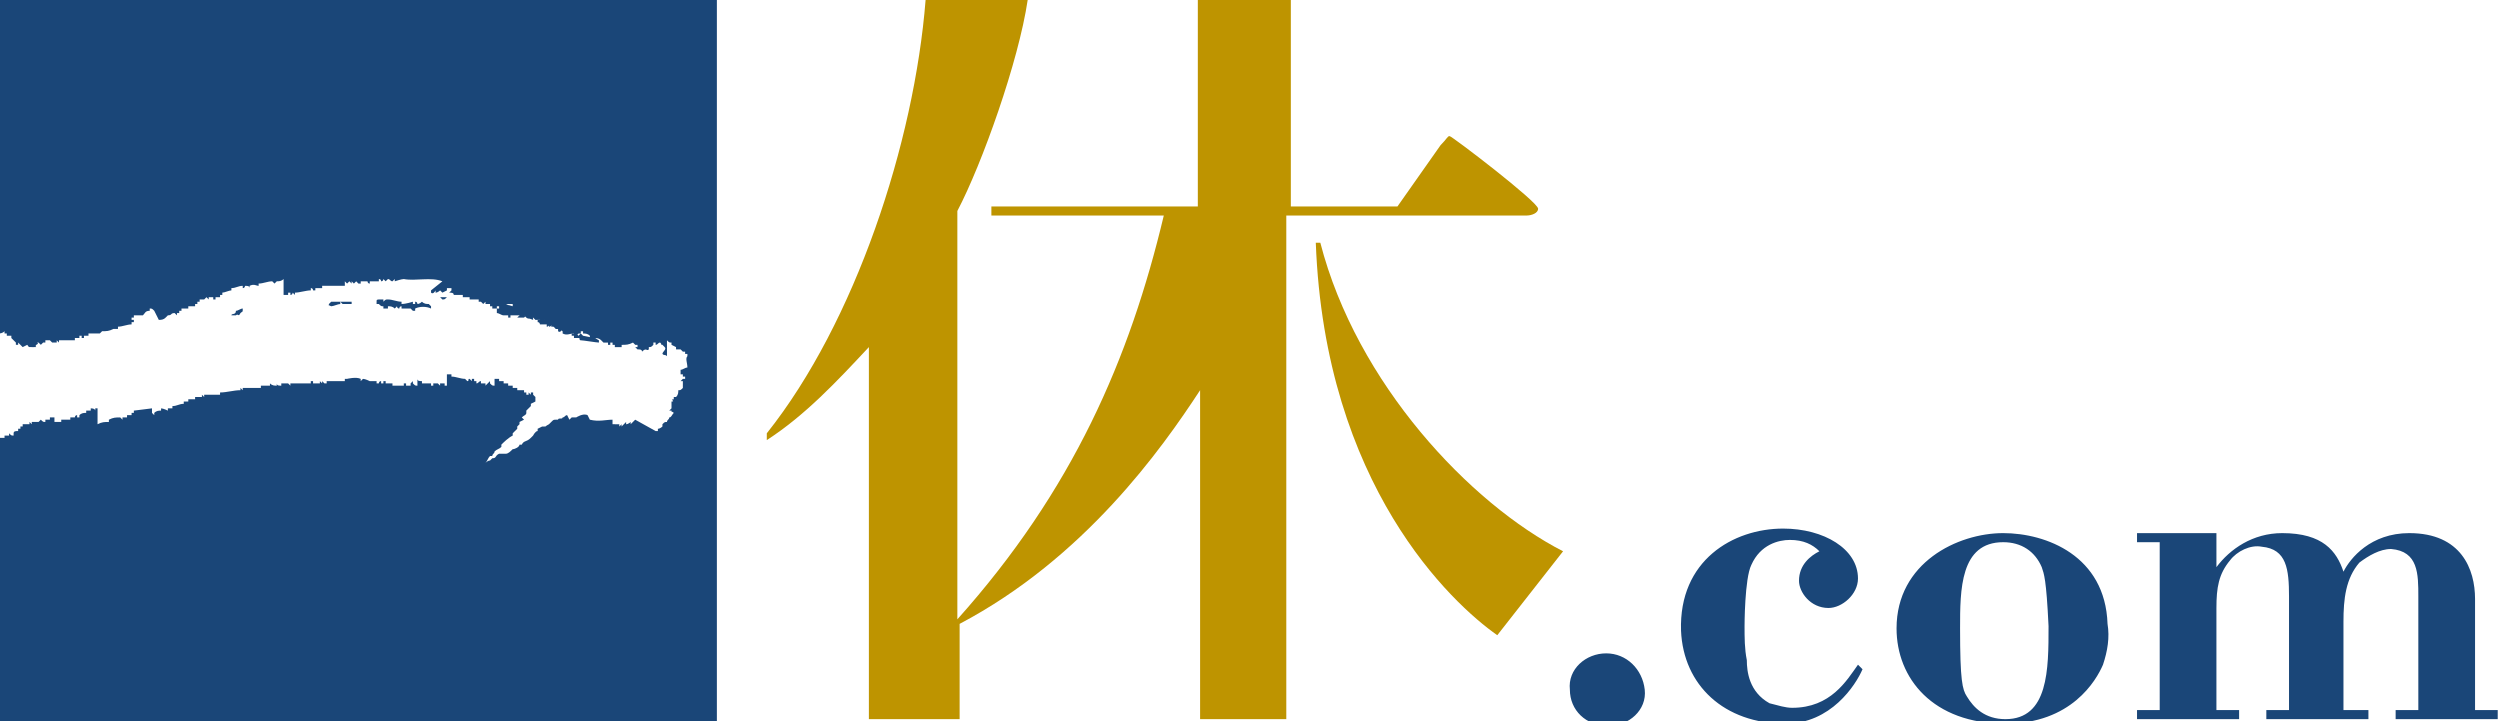 <svg version="1.1" id="logo-ikyucom" xmlns="http://www.w3.org/2000/svg" x="0" y="0" viewBox="0 0 110.2 31.8" xml:space="preserve"><style>.st0{fill:none}.st1{fill:#be9400}.st2{fill:none;stroke:#1a4678;stroke-width:0;stroke-linecap:round;stroke-linejoin:round}.st3{fill:#1a4678}</style><path class="st0" d="M22.6 13.4h-.3c.2.1 0 .1.3.1v-.1zM88.3 23.8c-1.9 0-1.9 2.1-1.9 3.8 0 2.3.2 2.7.3 3 .3.5.8 1 1.7 1 1.9 0 1.9-2.2 1.9-4.1-.1-2.1-.2-2.3-.3-2.6-.3-.7-.9-1.1-1.7-1.1zM21.9 13.3z"/><path class="st1" d="M56.7 31.8V9.5h10.6c.2 0 .5-.1.5-.3 0-.3-3.8-3.2-3.9-3.2-.1 0-.1.1-.4.4l-1.9 2.7h-4.7V0h-4.1v9.1h-9.1v.4h7.6c-1.5 6.3-4 12.1-9.1 17.8v-18c1.1-2.1 2.7-6.6 3.1-9.3h-4.5c-.5 6.3-3.1 14.2-7 19.1v.3c1.7-1.1 3.1-2.6 4.5-4.1v16.4h4v-4.2c5.5-2.9 8.9-7.7 10.6-10.3v14.5h3.8z"/><path class="st1" d="M68.9 24.3c-4.1-2.1-9.1-7.4-10.7-13.6H58c.4 10.7 6 15.9 8 17.3l2.9-3.7z"/><path class="st2" d="M28.9 17.2"/><path class="st3" d="M23.3 13.9c.1.1-.1.1.2.2 0-.2-.1-.2-.2-.2zM19.4 13.1l.1.1c.1 0 .1 0 .2-.1h-.3zM15 13.4v-.1h-.4l-.1.1c0 .1-.1 0 .1.1.1 0 .3-.1.4-.1zM16.8 13.2c-.2 0-.2 0-.2.1v.1h.1c.1.1.1.1.2.1v.1h.2v-.1c.1 0 .2 0 .3.1l.1-.1s0 .1.1.1c0 0 0-.1.1-.1v.1h.4l.1.1h.1v-.1c.2-.1.5-.1.7 0v-.1l-.1-.1c-.1 0-.2 0-.3-.1 0 0-.1.1-.2.1 0 0 0-.1-.1-.1v.1h-.1v-.1s-.3.1-.5.1v-.1c-.2 0-.4-.1-.6-.1-.1 0-.1 0-.2.1v-.1h-.1zM23.2 13.9c-.1 0-.1 0-.1-.1-.1 0-.1.1-.1 0h-.1v.1l-.1.1h.3l.1-.1zM109.1 31.4v-5c0-1.3-.6-2.9-2.9-2.9-1.7 0-2.6 1.1-2.9 1.7-.3-.9-.9-1.7-2.7-1.7-1.3 0-2.3.7-2.9 1.5v-1.5h-3.5v.4h1v7.4h-1v.4h4.5v-.4h-1v-4.5c0-.9.1-1.5.6-2.1.3-.4.9-.7 1.4-.6 1.1.1 1.2 1 1.2 2.2v5h-1v.4h4.5v-.4h-1.1v-3.9c0-1 .1-1.9.7-2.6.4-.3.9-.6 1.4-.6 1.2.1 1.2 1.1 1.2 2.1v5h-1v.4h4.5v-.4h-1zM24.7 14.2c-.3-.1-.6-.1-1-.1v.1c.1 0 .1.1.1.1h.3v.1c.1 0 .1-.1.2-.1v.1h.2v.1h.1v.1c.1.1.2-.1.2-.1v.1c.2.1.3.1.4.1v.1h.1v.1h.2c.1 0 0 .1.1.1s.7.1.8.1V15c-.2-.1-.1-.1-.2-.1l-.5-.1-.1-.1-.1.1-.1-.1h-.3v-.1l-.1.1v-.1c0-.4-.2-.4-.3-.4zM70.8 28.8c-.9 0-1.7.7-1.6 1.6 0 .9.7 1.6 1.7 1.6.9 0 1.7-.7 1.6-1.6-.1-.9-.8-1.6-1.7-1.6zM78.7 31.9c2 0 3.1-1.7 3.4-2.4l-.2-.2c-.5.7-1.2 1.9-2.9 1.9-.3 0-.6-.1-1-.2-.9-.5-1-1.4-1-1.9-.1-.5-.1-1-.1-1.5 0 0 0-2.1.3-2.7.4-.9 1.2-1.1 1.7-1.1.6 0 1 .2 1.3.5-.4.2-.9.6-.9 1.3 0 .5.5 1.2 1.3 1.2.6 0 1.3-.6 1.3-1.3 0-1.3-1.5-2.2-3.3-2.2-2.2 0-4.6 1.4-4.5 4.5.1 2.4 1.9 4.1 4.6 4.1zM15.5 13.3H15l.1.1h.4v-.1zM10.2 13.9h.2c.1-.1.1.1.2-.1.1-.1.1 0 .1-.2-.1 0-.2.1-.3.1 0 .2-.2.1-.2.2zM88.3 23.5c-2 0-4.7 1.3-4.7 4.2 0 2.2 1.6 4.2 4.8 4.2 2.9 0 4-1.9 4.3-2.6.2-.6.3-1.2.2-1.8-.1-3-2.7-4-4.6-4zm.1 8.2c-.9 0-1.4-.5-1.7-1-.2-.3-.3-.7-.3-3 0-1.7 0-3.8 1.9-3.8.8 0 1.4.4 1.7 1.1.1.3.2.5.3 2.6 0 1.9 0 4.1-1.9 4.1zM29.2 16.5c0-.1 0-.1 0 0z"/><path class="st3" d="M-.1 14.7c.1 0 .2 0 .3-.1v.1h.1v.1h.2v.1l.1.1.1.1v.1h.1v-.1l.1.1.1.1.2-.1c.1.1 0 .1.2.1h.1c.2 0 0 0 .1-.1.2-.1-.1-.1.1-.1l.1.1.1-.1H2V15h.2l.1.1h.2V15l.1.1V15h.7v-.1h.2v-.1h.1v.1h.1v-.1h.2v-.1h.5l.1-.1c.2 0 .3 0 .5-.1v-.1.1h.2v-.1c.2 0 .4-.1.6-.1v-.1h.1v-.1h-.1V14h.1v-.1h.4c.1-.1.1-.2.3-.2v-.1c.1 0 .1 0 .2.1l.2.4c.1 0 .2 0 .3-.1l.1-.1v.1-.1c.2 0 .1-.1.3-.1l.1.1v-.1h.1v-.1H8v-.1h.3v-.1h.3v-.1h.1v-.1h.1v-.1H9v-.1.1l.1-.1.1.1v-.1h.2v.1h.1v-.1h.2V13h.1v-.1c.1 0 .3-.1.4-.1v-.1c.2 0 .3-.1.5-.1v.1c.1 0 .1-.1.1-.1.1 0 .2 0 .2.1v-.1c.2-.1.3 0 .4 0v-.1c.2 0 .4-.1.6-.1l.1.1.1-.1c.1 0 .2 0 .3-.1v.7h.2v-.1h.1v.1c.1 0 .1-.1.1-.1l.1.1v-.1c.2 0 .5-.1.7-.1v-.1c.1 0 .1.1.1.1h.1v-.1h.3v-.1h1v-.1H15s0 .1.1.1v-.1h.1v-.1l.1.1.1-.1.1.1v-.1l.1.1.1-.1.1.1h.1v-.1H16.2s0 .1.1.1v-.1h.4v-.1c.1 0 .1.1.1.1.1 0 .1-.1.1-.1l.1.1.1-.1c.1 0 .1.1.2.1l.1-.1v.1s.3-.1.4-.1c.5.1 1.2-.1 1.7.1l-.5.4v.1c.1.1.2-.1.2-.1v.1c.1 0 .2-.1.2-.1l.1.1.2-.1v-.1h.2v.1l-.1.1c.1 0 .2 0 .2.1h.4v.1h.3v.1h.4v.1h.1l.1.1.1-.1v.1h.2v.1h.1v.1h.2v-.1h.1v.1h-.1v.2c.1 0 .2.1.3.1h.2v.1h.1v-.1h.6l.1.1c.1.1.3 0 .3 0l.1.1h.2l.1.1.1-.1v.1c.1 0 .2 0 .2.1v.1c.1 0 .1-.1.2-.1v.1l.1.1c.1 0 .2 0 .3.1v.1c.2.1.3 0 .5 0v.1h.1l.1-.1h.1v-.1h.1v.1c.1 0 .2 0 .3.1v.1h.1v.1c.1 0 .1-.1.1-.1.1 0 .2 0 .3.1l.1.1h.2v.1h.1v-.1h.1v.1h.1v.1h.3v-.1c.2 0 .3 0 .5-.1l.1.1h.1v.1H28l.1.1c.1 0 .2 0 .2.1.2-.2.2 0 .3-.1v-.1c.1 0 .1 0 .2-.1v-.1h.1v.1c.1 0 .1-.1.2-.1.1.1 0 .1.1.1l.1.1c.1.1-.1.2-.1.3.1.1.1 0 .2.1V15c.1.1.1.1.2.1v.1l.2.1v.1h.2l.1.1h.1v.1h.1v.1c-.1.1 0 .3 0 .5-.1 0-.2.1-.3.1v.2h.1v.1h.1v.1h-.1l-.1.1h.1v.3c-.1.1-.1.1-.2.1 0 .1 0 .2-.1.3h-.1v.1c-.2 0 .1.1-.1.1V18l-.1.1h.1c0 .1 0 0 .1.1-.1.1-.1.2-.2.2 0 .1-.1.1-.1.2-.1 0-.1 0-.2.1v.1s-.1.1-.2.1v.1h-.1l-.9-.5-.1.1-.1.1v-.1s-.1.1-.2.1v-.1l-.1.1-.1.1v-.1l-.1.1v-.1H27v-.2c-.3 0-.6.1-1 0l-.1-.2c-.2-.1-.5.1-.5.1h-.2l-.1.1-.1-.2c-.1 0-.1.1-.2.1 0 .1-.2 0-.2.1h-.1c-.1 0-.1 0-.2.1l-.1.1c-.2.1-.1.1-.2.1h-.1l-.2.1v.1c-.1 0-.2.2-.2.2l-.1.1c-.2.2-.3.1-.4.3h-.1c0 .1-.2.2-.3.2-.1.1-.2.2-.3.2H22c-.2.1-.1.2-.3.2l-.1.1c-.1 0-.2.1-.2.1.1-.1.1-.2.2-.3h.1c0-.1.1-.1.1-.2.1-.1.2-.1.3-.2v-.1c.1-.1.3-.3.5-.4v-.1l.2-.2v-.1l.1-.1v-.1l.2-.1-.1-.1c.1-.1.2-.1.2-.2v-.1l.1-.1.1-.1v-.1l.2-.1v-.2l-.1-.1v-.1h-.1v.1l-.1-.1v.1h-.1v-.1h-.1v-.1h-.3v-.1h-.2V17h-.2v-.1h-.2v-.1H22v-.1h-.2v.3c-.1 0-.1 0-.2-.1v-.1l-.2.2v-.1h-.2v-.1c-.1 0-.1.1-.2.1v-.1h-.1v-.1h-.1v.1l-.1-.1c-.1 0 0 .1-.1.1l-.1-.1c-.2 0-.4-.1-.6-.1v-.1h-.2v.5h-.1v-.1h-.2v.1l-.1-.1h-.2v.1H19v-.1h-.4v-.1c-.1 0-.2 0-.2-.1v.3c-.1 0-.1 0-.2-.1v-.1l-.1.1v.1h-.2v-.1h-.1v.1h-.5v-.1H17v-.1h-.1v.1h-.1v-.1c-.1 0-.1.1-.1.1h-.1v-.1h-.3s-.2-.1-.3-.1l-.1.1v-.1c-.2-.1-.6 0-.6 0h-.1v.1h-.8v.1h-.1l-.1-.1v.1l-.1-.1v.1h-.3v-.1h-.1v.1h-.9v.1l-.1-.1h-.3v.1c-.1 0-.2 0-.2-.1v.1c-.1 0-.2 0-.3-.1v.1h-.4v.1h-.8v.1l-.1-.1v.1c-.3 0-.6.1-.9.1v.1H9v.1l-.1-.1v.1h-.3v.1h-.3v.1h-.2v.1h.3v-.1h-.2v.1l-.1-.1v.1c-.2 0-.3.1-.5.1v.1h-.2v.1s-.2-.1-.3-.1v.1c-.1 0-.2 0-.3.1v.1l-.1-.1V18l-.8.1v.1h-.1v.1h-.2v.1h-.2v.1l-.1-.1c-.2 0-.3 0-.5.1v.1c-.2 0-.3 0-.5.1V18h-.1v.1s0-.1-.2-.1v.1h-.2v.1c-.1 0-.2 0-.3.1v.1h-.1v-.1c-.1 0-.1.1-.1.1h-.2v.1h-.4v.1h-.3v-.2h-.2v.1H2v.1c-.1 0-.1 0-.2-.1l-.1.1h-.3v.1l-.1-.1v.1H1v.1H.9v.1H.8v.1c-.1 0-.2 0-.2.1v.1c-.1 0-.1 0-.2-.1v.1H.2v.1H0v.1h-.1v-.1h-.1V32.6h31.8V0H-.1v14.7zm22.7-1.3v.1c-.3-.1-.1 0-.3-.1h.3z"/></svg>